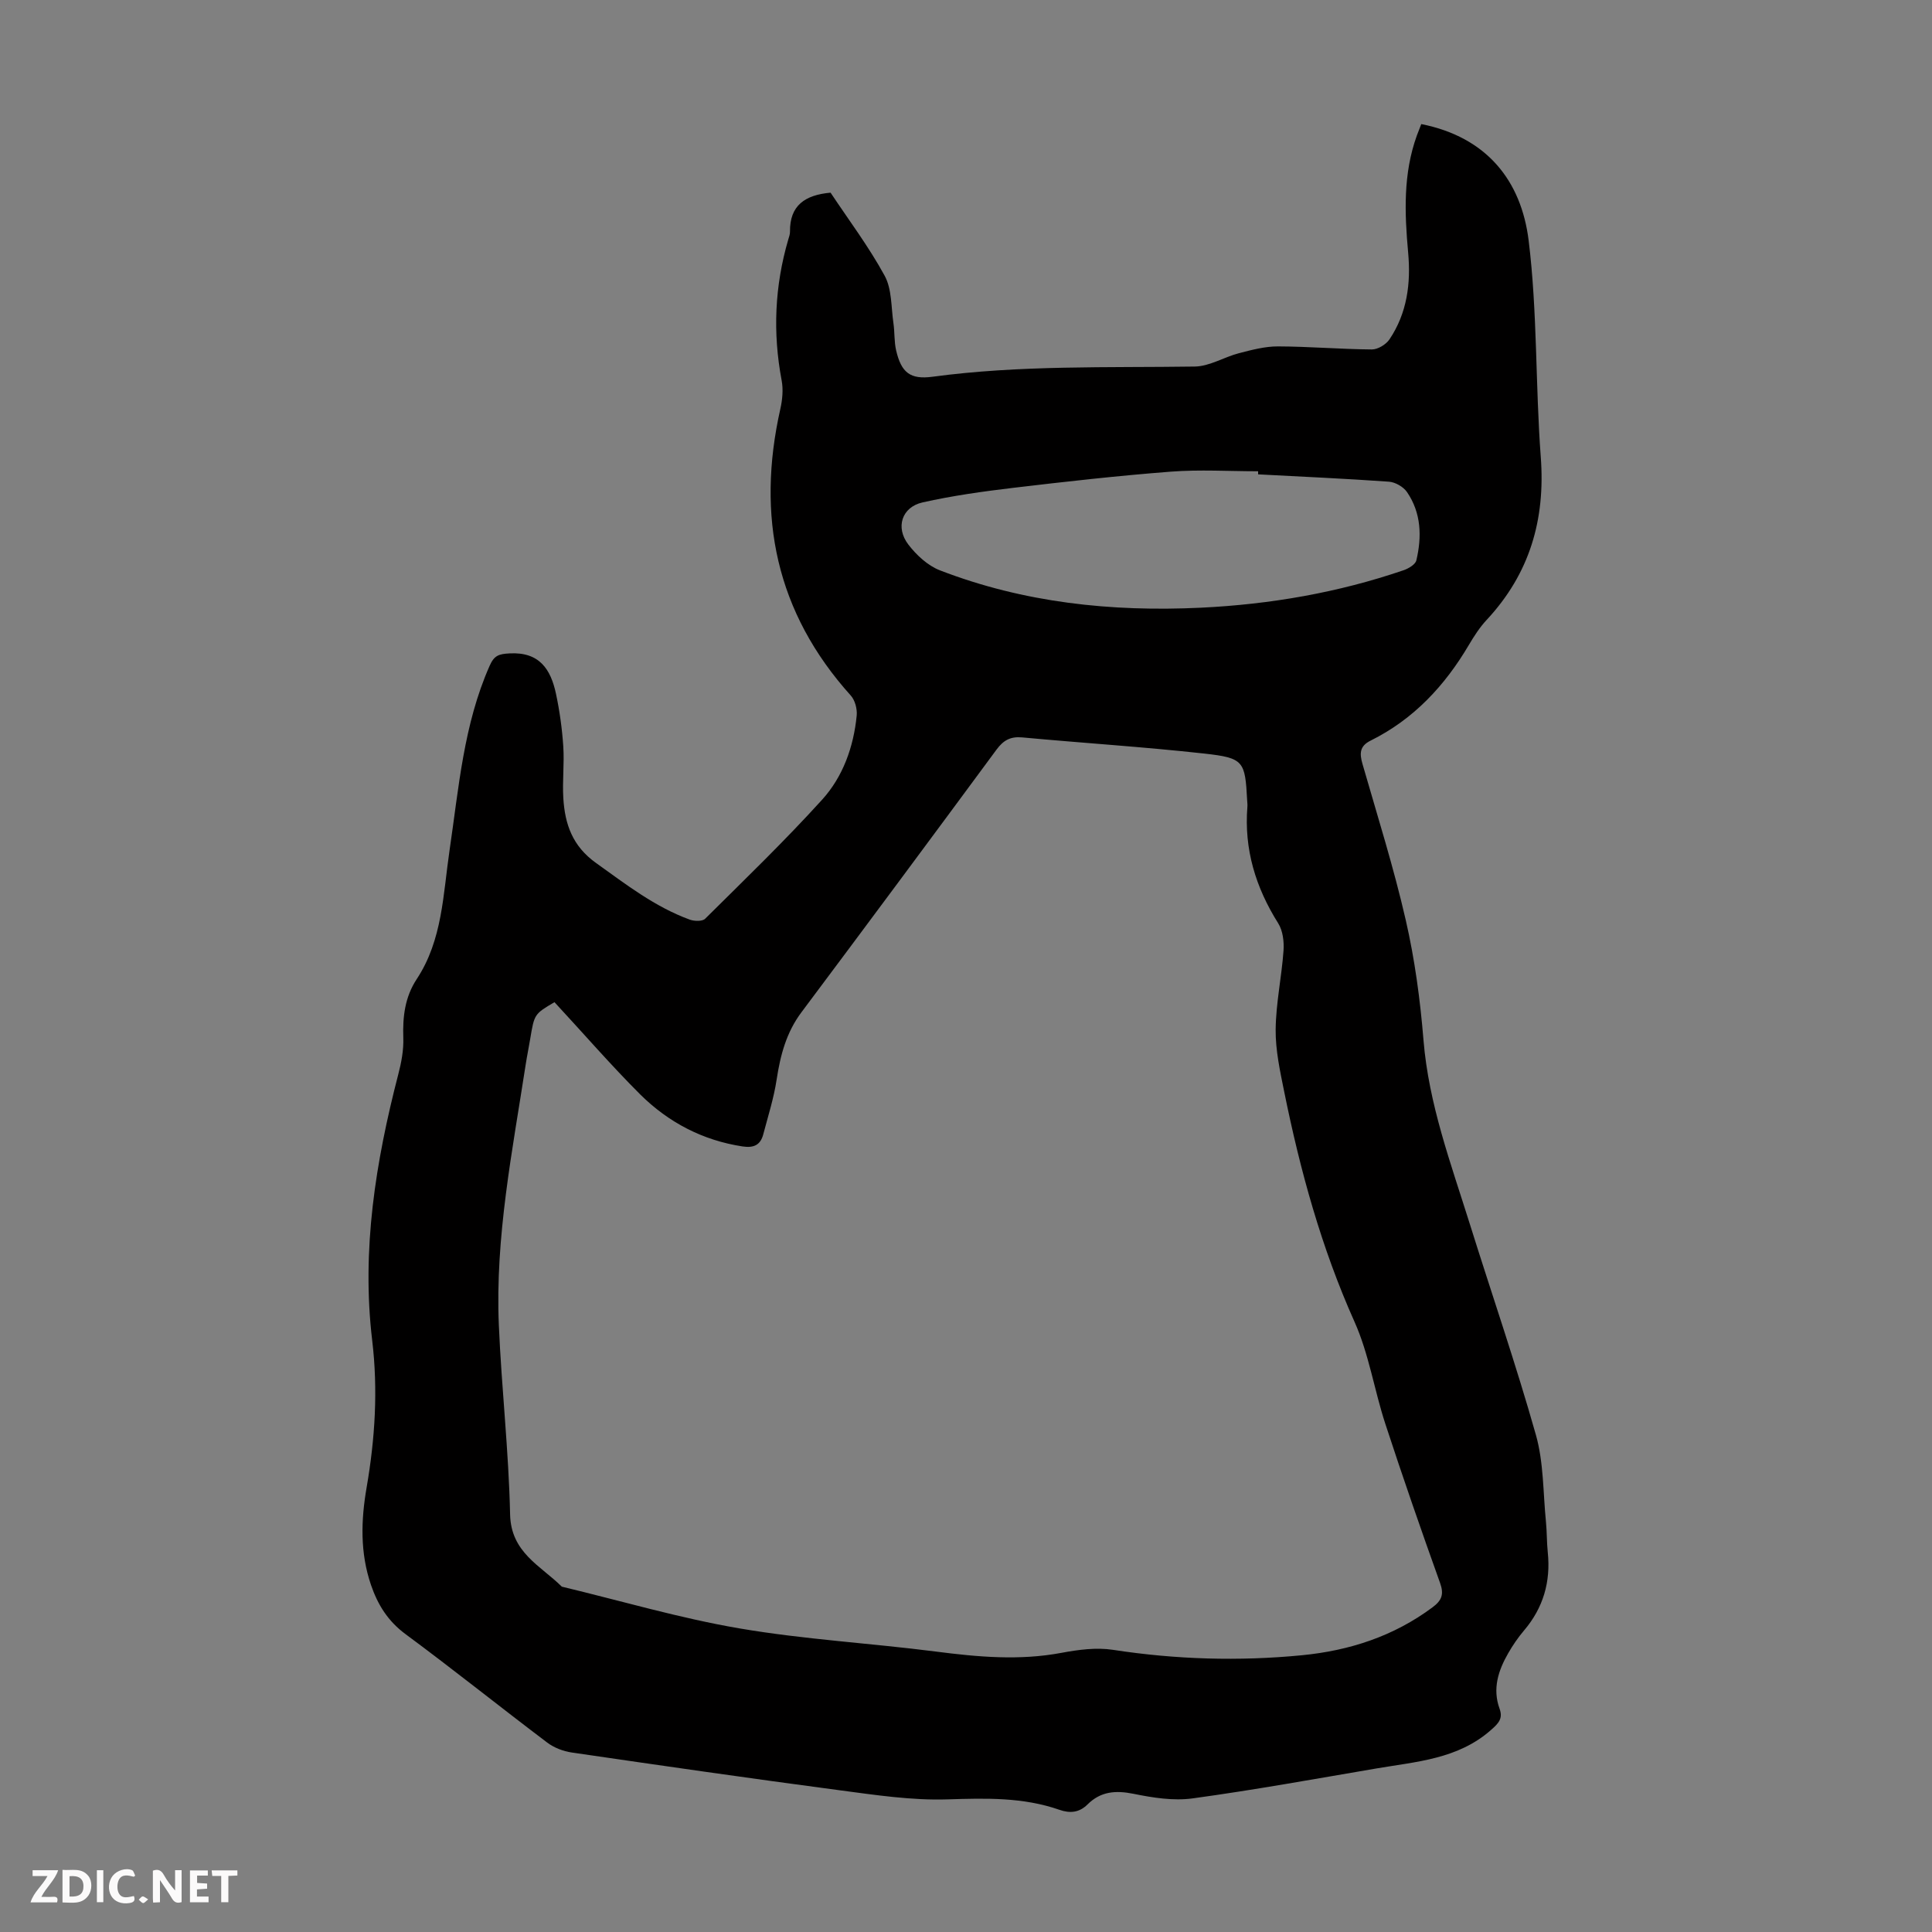 <svg enable-background="new 0 0 400 400" viewBox="0 0 400 400" xmlns="http://www.w3.org/2000/svg"><rect x="0" y="0" width="400" height="400" fill="#808080" stroke="none"/><g fill="#fbfafa"><path d="m37.59 393.81c-.92.31-1.52.05-2-.78-.7-1.2-1.52-2.34-2.47-3.78v4.59c-.55.03-.95.05-1.41.07-.03-.37-.06-.64-.06-.91 0-1.91 0-3.81 0-5.7 1.13-.41 1.77-.03 2.29.91.62 1.11 1.38 2.14 2.31 3.19v-4.2h1.35v6.61z"/><path d="m12.94 393.88v-6.75c1.9.19 3.93-.54 5.37 1.29.8 1.01.78 2.88.03 3.97-1.37 1.97-3.4 1.51-5.4 1.49m1.45-1.22c2.04.12 2.92-.58 2.89-2.21-.03-1.51-.98-2.19-2.89-2z"/><path d="m11.81 393.87h-5.49c.68-2.18 2.47-3.48 3.51-5.45h-3.08v-1.21h5.29c-.71 2.13-2.44 3.48-3.47 5.51.86 0 1.63.04 2.39-.01.79-.05 1.14.21.85 1.16"/><path d="m39.33 393.86v-6.61h3.7v1.07h-2.22v1.52c.68.04 1.34.09 2.07.13v1.07c-.72.05-1.38.09-2.1.14v1.48h2.4v1.19h-3.85z"/><path d="m27.71 388.56c-1.15-.3-2.46-.61-3.1.64-.37.73-.41 1.93-.06 2.67.63 1.35 1.99.93 3.17.68.35.94-.01 1.32-.93 1.46-1.62.25-3.05-.27-3.76-1.48-.73-1.24-.6-3.03.31-4.17.88-1.11 2.71-1.7 4-1.16.32.13.44.74.65 1.12-.1.08-.19.16-.28.24"/><path d="m49.15 387.24v1.07c-.59.02-1.17.05-1.87.08v5.44h-1.48v-5.44h-1.85c-.05-.4-.08-.73-.13-1.15z"/><path d="m20.06 387.21h1.33v6.62h-1.33z"/><path d="m30.68 393.25c-.49.38-.8.79-1.05.76-.32-.05-.6-.45-.9-.7.26-.24.51-.64.8-.67.29-.04.62.3 1.15.61"/></g><path d="m294.26 25.69c13.56 2.69 20.7 11.72 22.23 24.1 1.83 14.82 1.39 29.9 2.51 44.83.98 12.96-2.3 24.17-11.2 33.72-1.44 1.54-2.61 3.37-3.69 5.19-4.98 8.45-11.44 15.39-20.33 19.8-2.33 1.15-2.31 2.7-1.68 4.88 3.09 10.74 6.46 21.42 8.95 32.3 1.87 8.14 2.99 16.52 3.67 24.85 1.08 13.22 5.65 25.48 9.55 37.93 4.57 14.61 9.57 29.09 13.73 43.82 1.61 5.71 1.47 11.93 2.07 17.92.21 2.11.16 4.25.38 6.37.63 6.1-.93 11.49-4.93 16.19-1.22 1.44-2.31 3.03-3.25 4.67-2.06 3.58-3.31 7.36-1.8 11.51.74 2.04-.21 3.02-1.75 4.38-6.84 6.06-15.44 6.57-23.75 7.99-12.68 2.16-25.34 4.46-38.07 6.2-3.97.54-8.23-.14-12.21-.95-3.71-.75-6.8-.51-9.53 2.2-1.69 1.68-3.6 1.89-5.82 1.11-7.54-2.63-15.25-2.41-23.15-2.16-7.41.24-14.91-.9-22.32-1.88-18.51-2.45-37-5.12-55.48-7.82-1.78-.26-3.69-.99-5.11-2.07-9.82-7.42-19.43-15.13-29.32-22.44-3.64-2.69-5.74-6.07-7.15-10.18-2.28-6.67-2.08-13.4-.9-20.22 1.74-10.08 2.37-20.17 1.15-30.4-2.24-18.74.71-37.01 5.4-55.1.64-2.45 1.13-5.05 1.04-7.56-.15-4.36.33-8.45 2.78-12.16 5.35-8.11 5.45-17.57 6.8-26.7 1.91-12.91 2.9-26 8.3-38.18.94-2.12 1.87-2.43 4.12-2.55 6.2-.34 8.53 3.3 9.61 8.36.76 3.58 1.27 7.24 1.51 10.89.24 3.56-.21 7.17.01 10.73.33 5.36 1.87 9.91 6.77 13.41 6.2 4.43 12.18 9.09 19.41 11.73.94.34 2.61.39 3.18-.18 8.18-8.11 16.48-16.12 24.21-24.64 4.33-4.77 6.53-10.94 7.17-17.43.13-1.35-.34-3.16-1.22-4.14-15.49-17.2-19.59-37.12-14.59-59.34.43-1.91.63-4.02.27-5.92-1.86-9.85-1.44-19.54 1.37-29.15.16-.54.37-1.09.36-1.63-.07-5.46 3.14-7.61 8.4-8.08 3.71 5.59 7.9 11.15 11.2 17.2 1.51 2.77 1.33 6.48 1.81 9.78.28 1.87.14 3.83.56 5.66 1.07 4.61 2.91 6.09 7.55 5.47 18.04-2.43 36.18-1.85 54.3-2.11 3.06-.05 6.06-1.97 9.15-2.77 2.64-.68 5.37-1.41 8.05-1.4 6.48.02 12.96.58 19.44.63 1.24.01 2.93-1.02 3.65-2.08 3.65-5.43 4.46-11.58 3.87-17.99-.74-8.17-1.05-16.31 1.8-24.21.28-.73.57-1.45.92-2.38zm-179.46 181.8c-4.18 2.46-4.17 2.47-5.03 7.62-.29 1.76-.66 3.52-.93 5.28-2.75 17.9-6.34 35.73-5.56 53.97.56 13.07 2.05 26.11 2.33 39.18.17 7.92 6.31 10.6 10.71 14.96 12.26 2.94 24.41 6.53 36.82 8.65 13.42 2.29 27.11 3.05 40.63 4.79 8.69 1.12 17.29 1.9 26.01.26 3.48-.65 7.21-1.15 10.65-.62 13.02 2 26.05 2.39 39.13 1.12 9.84-.96 18.99-3.93 27.04-9.93 1.89-1.41 2.4-2.66 1.56-5.01-3.92-10.94-7.73-21.92-11.34-32.96-2.29-7-3.4-14.47-6.38-21.13-6.86-15.32-11.25-31.3-14.56-47.65-.86-4.24-1.81-8.58-1.77-12.87.06-5.45 1.24-10.88 1.63-16.34.13-1.87-.14-4.12-1.1-5.65-4.67-7.42-7.09-15.33-6.38-24.13.04-.44-.03-.89-.05-1.34-.43-8.1-.67-8.76-8.85-9.67-12.55-1.39-25.16-2.18-37.74-3.35-2.42-.22-3.87.6-5.28 2.5-13.41 18.18-26.87 36.32-40.41 54.41-3.14 4.19-4.37 8.91-5.14 13.96-.58 3.83-1.78 7.57-2.77 11.33-.58 2.19-1.96 2.84-4.27 2.49-8.27-1.26-15.35-4.98-21.19-10.76-6.05-6.04-11.68-12.55-17.76-19.11zm145.68-109.28c0-.21 0-.43 0-.64-6.02 0-12.08-.38-18.07.08-10.9.84-21.77 2.06-32.62 3.35-6.3.75-12.61 1.63-18.79 3.02-4.29.97-5.66 5.18-2.93 8.73 1.68 2.19 4.03 4.37 6.55 5.34 17.37 6.7 35.49 8.61 53.98 7.73 14.36-.69 28.41-3.11 42.03-7.77 1.01-.35 2.41-1.19 2.61-2.03 1.16-4.92 1.02-9.83-1.94-14.15-.74-1.08-2.41-2.04-3.72-2.14-9.02-.64-18.07-1.04-27.1-1.52z" fill="#010000"/></svg>